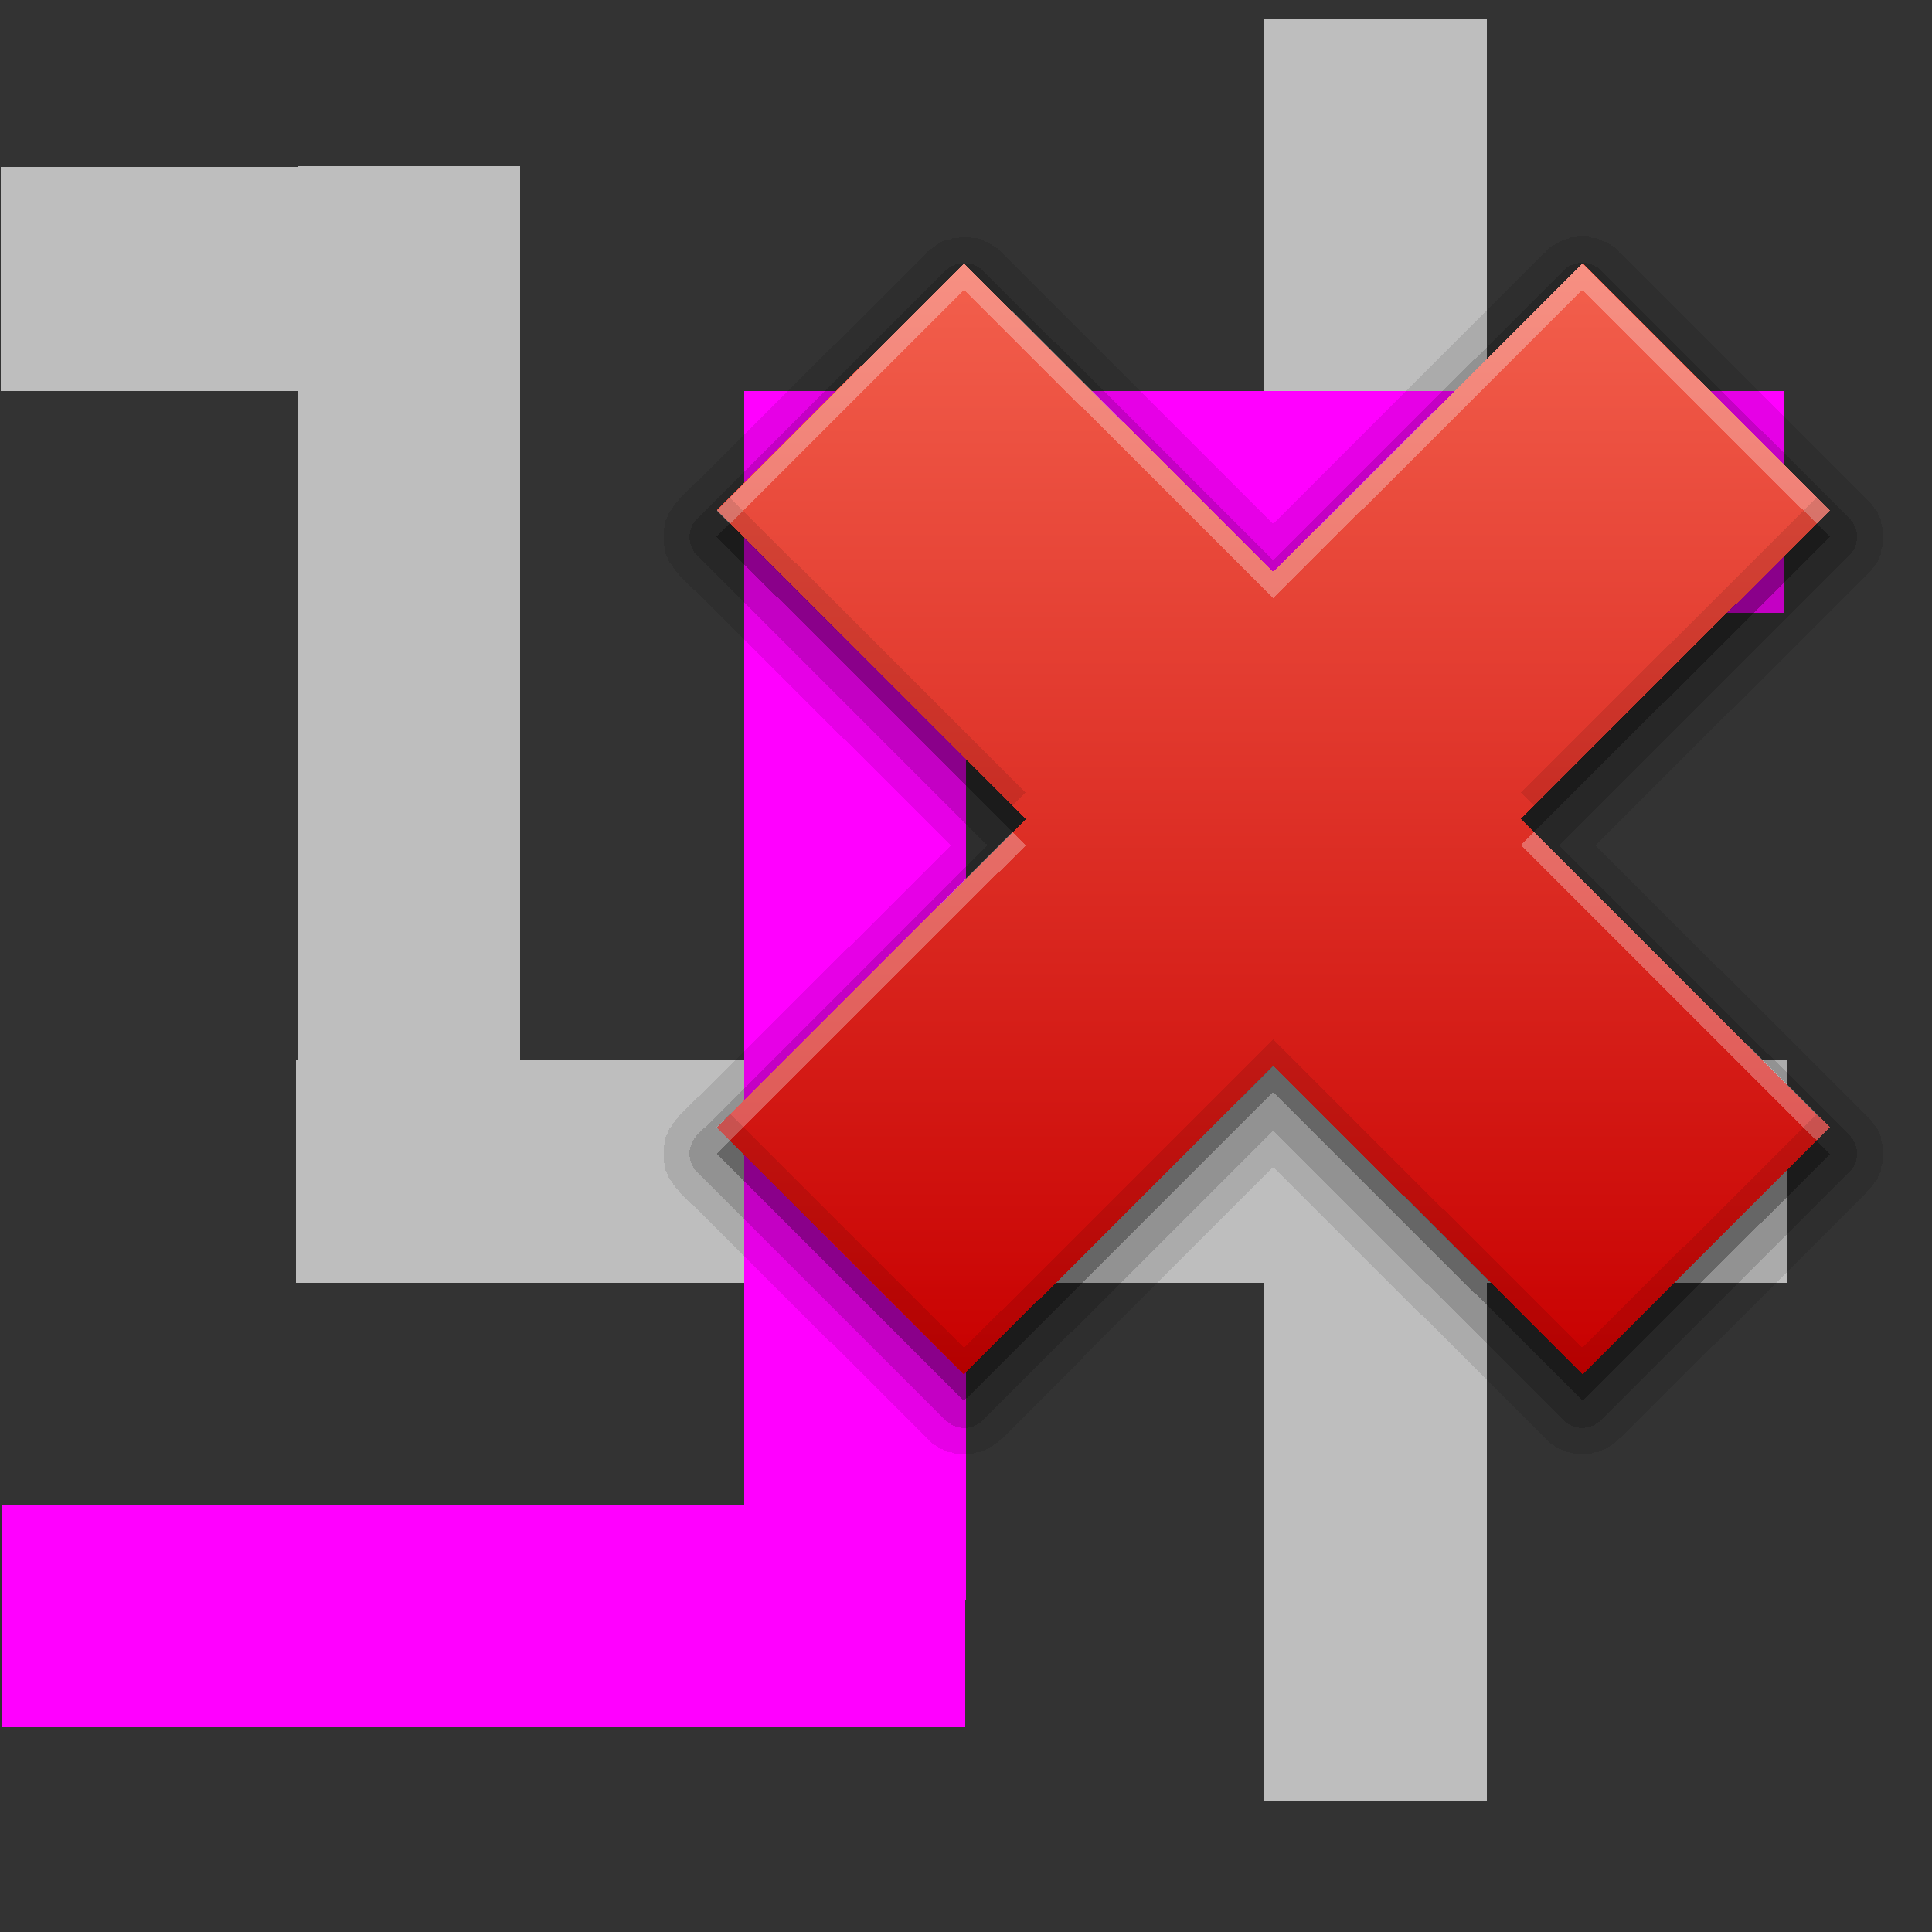 <?xml version="1.0" encoding="UTF-8" standalone="no"?>
<svg
   xmlns:dc="http://purl.org/dc/elements/1.1/"
   xmlns:cc="http://creativecommons.org/ns#"
   xmlns:rdf="http://www.w3.org/1999/02/22-rdf-syntax-ns#"
   xmlns:svg="http://www.w3.org/2000/svg"
   xmlns="http://www.w3.org/2000/svg"
   xmlns:sodipodi="http://sodipodi.sourceforge.net/DTD/sodipodi-0.dtd"
   xmlns:inkscape="http://www.inkscape.org/namespaces/inkscape"
   height="26"
   width="26"
   version="1.1"
   id="svg2"
   inkscape:version="0.92.0 r15299"
   sodipodi:docname="highlight_remove.svg"
   shape-rendering="crispEdges">
  <rect width="100%" height="100%" fill="#333333" stroke="none"/>
  <sodipodi:namedview
     pagecolor="#ffffff"
     bordercolor="#666666"
     borderopacity="1"
     objecttolerance="10"
     gridtolerance="10"
     guidetolerance="10"
     inkscape:pageopacity="0"
     inkscape:pageshadow="2"
     inkscape:window-width="1217"
     inkscape:window-height="689"
     id="namedview38"
     showgrid="true"
     inkscape:snap-to-guides="false"
     inkscape:snap-grids="true"
     inkscape:zoom="14.987845"
     inkscape:cx="21.129273"
     inkscape:cy="13.929167"
     inkscape:window-x="261"
     inkscape:window-y="175"
     inkscape:window-maximized="0"
     inkscape:current-layer="svg2"
     inkscape:snap-text-baseline="false">
    <inkscape:grid
       type="xygrid"
       id="grid3017"
       empspacing="1"
       visible="true"
       enabled="true"
       snapvisiblegridlinesonly="true"
       spacingx="1"
       spacingy="1" />
  </sodipodi:namedview>
  <defs
     id="defs4">
    <linearGradient
       id="e"
       y2="48"
       gradientUnits="userSpaceOnUse"
       x2="69"
       gradientTransform="rotate(-90,91.2,7.2)"
       y1="48"
       x1="27">
      <stop
         stop-color="#c80000"
         offset="0"
         id="stop91" />
      <stop
         stop-color="#f3604d"
         offset="1"
         id="stop93" />
    </linearGradient>
  </defs>
  <path
     sodipodi:nodetypes="cc"
     inkscape:connector-curvature="0"
     id="path2990-5-6-1"
     d="M 18.508,1.764 V 22.743"
     style="fill:none;stroke:#bebebe;stroke-width:3.005;stroke-linecap:square;stroke-linejoin:miter;stroke-miterlimit:4;stroke-dasharray:none;stroke-opacity:1" />
  <path
     style="fill:none;stroke:#bebebe;stroke-width:3;stroke-linecap:square;stroke-linejoin:miter;stroke-miterlimit:4;stroke-dasharray:none;stroke-opacity:1"
     d="M 22.542,15.76 H 5.483"
     id="path3762-3"
     inkscape:connector-curvature="0"
     sodipodi:nodetypes="cc" />
  <path
     sodipodi:nodetypes="cc"
     inkscape:connector-curvature="0"
     id="path3764-6"
     d="M 5.508,3.731 V 15.776"
     style="fill:#c2c2c2;fill-opacity:1;stroke:#bebebe;stroke-width:2.986;stroke-linecap:square;stroke-linejoin:miter;stroke-miterlimit:4;stroke-dasharray:none;stroke-opacity:1" />
  <g
     transform="matrix(1.638,0,0,1.557,32.715,1.596)"
     id="g16-7">
    <rect
       height="16"
       width="16"
       y="0"
       x="0"
       id="rect18-5"
       style="fill-opacity:0" />
  </g>
  <path
     sodipodi:nodetypes="cc"
     inkscape:connector-curvature="0"
     id="path2990-5"
     d="M 22.513,6.754 H 13.51"
     style="fill:none;stroke:#ff00ff;stroke-width:2.992;stroke-linecap:square;stroke-linejoin:miter;stroke-miterlimit:4;stroke-dasharray:none;stroke-opacity:1" />
  <path
     sodipodi:nodetypes="cc"
     inkscape:connector-curvature="0"
     id="path2990-5-6"
     d="M 11.507,6.759 V 20.031"
     style="fill:none;stroke:#ff00ff;stroke-width:2.988;stroke-linecap:square;stroke-linejoin:miter;stroke-miterlimit:4;stroke-dasharray:none;stroke-opacity:1" />
  <path
     sodipodi:nodetypes="cc"
     inkscape:connector-curvature="0"
     id="path2990-5-2"
     d="M 11.503,21.753 H 1.506"
     style="fill:none;stroke:#ff00ff;stroke-width:2.98;stroke-linecap:square;stroke-linejoin:miter;stroke-miterlimit:4;stroke-dasharray:none;stroke-opacity:1" />
  <path
     style="fill:none;stroke:#bebebe;stroke-width:3.014;stroke-linecap:square;stroke-linejoin:miter;stroke-miterlimit:4;stroke-dasharray:none;stroke-opacity:1"
     d="M 5.457,3.753 H 1.518"
     id="path3762-3-9"
     inkscape:connector-curvature="0"
     sodipodi:nodetypes="cc" />
  <g
     id="g205"
     transform="matrix(1.518,0,0,1.477,29.342,-0.826)">
    <g
       id="g142"
       transform="matrix(0.235,0,0,0.241,-39.061,-4.126)">
      <path
         id="path130"
         d="m 143.47,28.369 a 0.988,0.988 0 0 0 0,0.031 c -3e-4,3.2e-5 -0.187,-5.9e-5 -0.188,0 -3e-4,5.9e-5 -0.156,0.062 -0.156,0.062 -2.9e-4,8.6e-5 -0.187,0.062 -0.188,0.062 -2.8e-4,1.11e-4 -0.156,0.062 -0.156,0.062 -2.7e-4,1.36e-4 -0.156,0.094 -0.156,0.094 -2.6e-4,1.6e-4 -0.156,0.094 -0.156,0.094 -2.4e-4,1.82e-4 -0.125,0.094 -0.125,0.094 -2e-4,1.78e-4 -0.069,0.101 -0.094,0.125 -0.004,0.003 -0.031,-2.8e-5 -0.031,0 l -10.22,10.25 -10.25,-10.25 c -1.4e-4,-1.39e-4 -0.062,-0.094 -0.062,-0.094 -1.5e-4,-1.3e-4 -0.094,-0.062 -0.094,-0.062 -1.5e-4,-1.22e-4 -0.094,-0.062 -0.094,-0.062 -1.6e-4,-1.13e-4 -0.094,-0.062 -0.094,-0.062 -1.7e-4,-1.03e-4 -0.094,-0.062 -0.094,-0.062 -1.7e-4,-9.3e-5 -0.125,-0.062 -0.125,-0.062 -1.8e-4,-8.3e-5 -0.094,-0.031 -0.094,-0.031 -1.8e-4,-7.3e-5 -0.094,-0.062 -0.094,-0.062 -1.9e-4,-6.2e-5 -0.125,-0.031 -0.125,-0.031 -1.9e-4,-5.1e-5 -0.125,-0.031 -0.125,-0.031 -1.9e-4,-4e-5 -0.094,2.9e-5 -0.094,0 -1.9e-4,-2.9e-5 -0.125,-0.031 -0.125,-0.031 -2e-4,-1.8e-5 -0.093,7e-6 -0.094,0 -2e-4,-7e-6 -0.125,-5e-6 -0.125,0 -2e-4,5e-6 -0.125,-1.6e-5 -0.125,0 -1.4e-4,1.1e-5 -0.029,0.028 -0.062,0.031 -0.014,0.002 -0.031,-8e-6 -0.031,0 -0.038,0.006 -0.156,-4.5e-5 -0.156,0 -2.8e-4,5.4e-5 -0.156,0.062 -0.156,0.062 -2.8e-4,7.7e-5 -0.156,0.031 -0.156,0.031 -2.7e-4,10e-5 -0.156,0.062 -0.156,0.062 -2.6e-4,1.22e-4 -0.156,0.094 -0.156,0.094 -2.5e-4,1.43e-4 -0.125,0.094 -0.125,0.094 -2.3e-4,1.64e-4 -0.125,0.094 -0.125,0.094 -2.2e-4,1.83e-4 -0.125,0.094 -0.125,0.094 a 0.988,0.988 0 0 0 0,0.031 l -9.344,9.312 v 0.031 c -0.019,0.019 -0.062,0.062 -0.062,0.062 -1.2e-4,1.25e-4 -0.062,0.062 -0.062,0.062 -1.1e-4,1.3e-4 -0.062,0.062 -0.062,0.062 -1e-4,1.36e-4 -0.062,0.094 -0.062,0.094 -1e-4,1.41e-4 -0.062,0.094 -0.062,0.094 -9e-5,1.46e-4 -0.062,0.062 -0.062,0.062 -8e-5,1.5e-4 -0.031,0.094 -0.031,0.094 -7e-5,1.54e-4 -0.031,0.094 -0.031,0.094 -7e-5,1.57e-4 -0.062,0.094 -0.062,0.094 -6e-5,1.61e-4 -0.031,0.094 -0.031,0.094 -5e-5,1.63e-4 4e-5,0.094 0,0.094 -4e-5,1.66e-4 -0.031,0.094 -0.031,0.094 -3e-5,1.68e-4 -0.031,0.094 -0.031,0.094 -3e-5,1.69e-4 2e-5,0.125 0,0.125 -2e-5,1.7e-4 1e-5,0.094 0,0.094 -1e-5,1.71e-4 0,0.094 0,0.094 0,1.71e-4 -1e-5,0.094 0,0.094 1e-5,1.71e-4 -2e-5,0.094 0,0.094 2e-5,1.7e-4 -3e-5,0.125 0,0.125 3e-5,1.69e-4 0.031,0.094 0.031,0.094 3e-5,1.68e-4 0.031,0.094 0.031,0.094 4e-5,1.66e-4 -5e-5,0.094 0,0.094 5e-5,1.63e-4 0.031,0.094 0.031,0.094 6e-5,1.61e-4 0.062,0.094 0.062,0.094 7e-5,1.57e-4 0.031,0.094 0.031,0.094 7e-5,1.54e-4 0.031,0.094 0.031,0.094 8e-5,1.5e-4 0.062,0.062 0.062,0.062 9e-5,1.46e-4 0.062,0.094 0.062,0.094 1e-4,1.41e-4 0.062,0.094 0.062,0.094 1e-4,1.36e-4 0.062,0.062 0.062,0.062 1.1e-4,1.3e-4 0.062,0.062 0.062,0.062 9e-5,9.6e-5 0.043,0.043 0.062,0.062 0.006,0.006 -3e-5,0.031 0,0.031 l 10.25,10.219 -10.25,10.219 v 0.031 c -0.019,0.019 -0.062,0.062 -0.062,0.062 -1.2e-4,1.25e-4 -0.062,0.062 -0.062,0.062 -1.1e-4,1.3e-4 -0.062,0.062 -0.062,0.062 -1e-4,1.36e-4 -0.062,0.094 -0.062,0.094 -1e-4,1.41e-4 -0.062,0.094 -0.062,0.094 -9e-5,1.46e-4 -0.062,0.062 -0.062,0.062 -8e-5,1.5e-4 -0.031,0.094 -0.031,0.094 -7e-5,1.54e-4 -0.031,0.094 -0.031,0.094 -7e-5,1.57e-4 -0.062,0.094 -0.062,0.094 -6e-5,1.61e-4 -0.031,0.094 -0.031,0.094 -5e-5,1.63e-4 4e-5,0.094 0,0.094 -4e-5,1.66e-4 -0.031,0.094 -0.031,0.094 -3e-5,1.68e-4 -0.031,0.094 -0.031,0.094 -3e-5,1.69e-4 2e-5,0.125 0,0.125 -2e-5,1.7e-4 1e-5,0.094 0,0.094 -1e-5,1.71e-4 0,0.094 0,0.094 0,1.71e-4 -1e-5,0.094 0,0.094 1e-5,1.71e-4 -2e-5,0.094 0,0.094 2e-5,1.7e-4 -3e-5,0.125 0,0.125 3e-5,1.69e-4 0.031,0.094 0.031,0.094 3e-5,1.68e-4 0.031,0.094 0.031,0.094 4e-5,1.66e-4 -5e-5,0.094 0,0.094 5e-5,1.63e-4 0.031,0.094 0.031,0.094 6e-5,1.61e-4 0.062,0.094 0.062,0.094 7e-5,1.57e-4 0.031,0.094 0.031,0.094 7e-5,1.54e-4 0.031,0.094 0.031,0.094 8e-5,1.5e-4 0.062,0.062 0.062,0.062 9e-5,1.46e-4 0.062,0.094 0.062,0.094 1e-4,1.41e-4 0.062,0.094 0.062,0.094 1e-4,1.36e-4 0.062,0.062 0.062,0.062 1.1e-4,1.3e-4 0.062,0.062 0.062,0.062 9e-5,9.6e-5 0.043,0.043 0.062,0.062 0.006,0.006 -3e-5,0.031 0,0.031 l 9.344,9.312 c 0.019,0.019 0.062,0.062 0.062,0.062 1.2e-4,1.17e-4 0.062,0.062 0.062,0.062 1.3e-4,1.11e-4 0.062,0.062 0.062,0.062 1.4e-4,1.04e-4 0.094,0.062 0.094,0.062 1.4e-4,9.7e-5 0.094,0.062 0.094,0.062 1.5e-4,9e-5 0.062,0.062 0.062,0.062 1.5e-4,8.2e-5 0.094,0.031 0.094,0.031 1.5e-4,7.5e-5 0.094,0.031 0.094,0.031 1.6e-4,6.7e-5 0.094,0.062 0.094,0.062 1.6e-4,5.9e-5 0.094,0.031 0.094,0.031 1.6e-4,5.1e-5 0.094,-4.3e-5 0.094,0 1.7e-4,4.3e-5 0.094,0.031 0.094,0.031 1.7e-4,3.4e-5 0.094,0.031 0.094,0.031 1.7e-4,2.6e-5 0.125,-1.7e-5 0.125,0 1.7e-4,1.7e-5 0.094,-9e-6 0.094,0 1.7e-4,9e-6 0.094,0 0.094,0 1.7e-4,0 0.094,9e-6 0.094,0 1.7e-4,-9e-6 0.094,1.7e-5 0.094,0 1.7e-4,-1.7e-5 0.125,2.6e-5 0.125,0 1.7e-4,-2.6e-5 0.094,-0.031 0.094,-0.031 1.7e-4,-3.4e-5 0.094,-0.031 0.094,-0.031 1.7e-4,-4.3e-5 0.094,5.1e-5 0.094,0 1.6e-4,-5.1e-5 0.094,-0.031 0.094,-0.031 1.6e-4,-5.9e-5 0.094,-0.062 0.094,-0.062 1.6e-4,-6.7e-5 0.094,-0.031 0.094,-0.031 1.5e-4,-7.5e-5 0.094,-0.031 0.094,-0.031 1.5e-4,-8.2e-5 0.062,-0.062 0.062,-0.062 1.5e-4,-9e-5 0.094,-0.062 0.094,-0.062 1.4e-4,-9.7e-5 0.094,-0.062 0.094,-0.062 1.4e-4,-1.04e-4 0.062,-0.062 0.062,-0.062 1.3e-4,-1.11e-4 0.062,-0.062 0.062,-0.062 1e-4,-9e-5 0.043,-0.043 0.062,-0.062 h 0.031 l 10.219,-10.25 10.25,10.25 c 0.019,0.019 0.062,0.062 0.062,0.062 1.2e-4,1.17e-4 0.062,0.062 0.062,0.062 1.3e-4,1.11e-4 0.062,0.062 0.062,0.062 1.4e-4,1.04e-4 0.094,0.062 0.094,0.062 1.4e-4,9.7e-5 0.094,0.062 0.094,0.062 1.5e-4,9e-5 0.062,0.062 0.062,0.062 1.5e-4,8.2e-5 0.094,0.031 0.094,0.031 1.5e-4,7.5e-5 0.094,0.031 0.094,0.031 1.6e-4,6.7e-5 0.094,0.062 0.094,0.062 1.6e-4,5.9e-5 0.094,0.031 0.094,0.031 1.6e-4,5.1e-5 0.094,-4.3e-5 0.094,0 1.7e-4,4.3e-5 0.094,0.031 0.094,0.031 1.7e-4,3.4e-5 0.094,0.031 0.094,0.031 1.7e-4,2.6e-5 0.125,-1.7e-5 0.125,0 1.7e-4,1.7e-5 0.094,-9e-6 0.094,0 1.7e-4,9e-6 0.094,0 0.094,0 1.7e-4,0 0.094,9e-6 0.094,0 1.7e-4,-9e-6 0.094,1.7e-5 0.094,0 1.7e-4,-1.7e-5 0.125,2.6e-5 0.125,0 1.7e-4,-2.6e-5 0.094,-0.031 0.094,-0.031 1.7e-4,-3.4e-5 0.094,-0.031 0.094,-0.031 1.7e-4,-4.3e-5 0.094,5.1e-5 0.094,0 1.6e-4,-5.1e-5 0.094,-0.031 0.094,-0.031 1.6e-4,-5.9e-5 0.094,-0.062 0.094,-0.062 1.6e-4,-6.7e-5 0.094,-0.031 0.094,-0.031 1.5e-4,-7.5e-5 0.094,-0.031 0.094,-0.031 1.5e-4,-8.2e-5 0.062,-0.062 0.062,-0.062 1.5e-4,-9e-5 0.094,-0.062 0.094,-0.062 1.4e-4,-9.7e-5 0.094,-0.062 0.094,-0.062 1.4e-4,-1.04e-4 0.062,-0.062 0.062,-0.062 1.3e-4,-1.11e-4 0.062,-0.062 0.062,-0.062 1e-4,-9e-5 0.043,-0.043 0.062,-0.062 h 0.031 l 9.312,-9.312 v -0.031 c 0.019,-0.019 0.062,-0.062 0.062,-0.062 1.2e-4,-1.25e-4 0.062,-0.062 0.062,-0.062 1.1e-4,-1.3e-4 0.062,-0.062 0.062,-0.062 1e-4,-1.36e-4 0.062,-0.094 0.062,-0.094 1e-4,-1.41e-4 0.062,-0.094 0.062,-0.094 9e-5,-1.46e-4 0.062,-0.062 0.062,-0.062 8e-5,-1.5e-4 0.031,-0.094 0.031,-0.094 7e-5,-1.54e-4 0.031,-0.094 0.031,-0.094 7e-5,-1.57e-4 0.062,-0.094 0.062,-0.094 6e-5,-1.61e-4 0.031,-0.094 0.031,-0.094 5e-5,-1.63e-4 -4e-5,-0.094 0,-0.094 4e-5,-1.66e-4 0.031,-0.094 0.031,-0.094 3e-5,-1.68e-4 0.031,-0.094 0.031,-0.094 3e-5,-1.69e-4 -2e-5,-0.125 0,-0.125 2e-5,-1.7e-4 -1e-5,-0.094 0,-0.094 10e-6,-1.71e-4 0,-0.094 0,-0.094 0,-1.71e-4 10e-6,-0.094 0,-0.094 -1e-5,-1.71e-4 2e-5,-0.094 0,-0.094 -2e-5,-1.7e-4 3e-5,-0.125 0,-0.125 -3e-5,-1.69e-4 -0.031,-0.094 -0.031,-0.094 -3e-5,-1.68e-4 -0.031,-0.094 -0.031,-0.094 -4e-5,-1.66e-4 5e-5,-0.094 0,-0.094 -5e-5,-1.63e-4 -0.031,-0.094 -0.031,-0.094 -6e-5,-1.61e-4 -0.062,-0.094 -0.062,-0.094 -7e-5,-1.57e-4 -0.031,-0.094 -0.031,-0.094 -7e-5,-1.54e-4 -0.031,-0.094 -0.031,-0.094 -8e-5,-1.5e-4 -0.062,-0.062 -0.062,-0.062 -9e-5,-1.46e-4 -0.062,-0.094 -0.062,-0.094 -1e-4,-1.41e-4 -0.062,-0.094 -0.062,-0.094 -1e-4,-1.36e-4 -0.062,-0.062 -0.062,-0.062 -1.1e-4,-1.3e-4 -0.062,-0.062 -0.062,-0.062 -9e-5,-9.6e-5 -0.043,-0.043 -0.062,-0.062 l -10.25,-10.25 10.25,-10.25 c 0.019,-0.019 0.062,-0.062 0.062,-0.062 1.2e-4,-1.25e-4 0.062,-0.062 0.062,-0.062 1.1e-4,-1.3e-4 0.062,-0.062 0.062,-0.062 1e-4,-1.36e-4 0.062,-0.094 0.062,-0.094 1e-4,-1.41e-4 0.062,-0.094 0.062,-0.094 9e-5,-1.46e-4 0.062,-0.062 0.062,-0.062 8e-5,-1.5e-4 0.031,-0.094 0.031,-0.094 7e-5,-1.54e-4 0.031,-0.094 0.031,-0.094 7e-5,-1.57e-4 0.062,-0.094 0.062,-0.094 6e-5,-1.61e-4 0.031,-0.094 0.031,-0.094 5e-5,-1.63e-4 -4e-5,-0.094 0,-0.094 4e-5,-1.66e-4 0.031,-0.094 0.031,-0.094 3e-5,-1.68e-4 0.031,-0.094 0.031,-0.094 3e-5,-1.69e-4 -2e-5,-0.125 0,-0.125 2e-5,-1.7e-4 -1e-5,-0.094 0,-0.094 10e-6,-1.71e-4 0,-0.094 0,-0.094 0,-1.71e-4 10e-6,-0.094 0,-0.094 -1e-5,-1.71e-4 2e-5,-0.094 0,-0.094 -2e-5,-1.7e-4 3e-5,-0.125 0,-0.125 -3e-5,-1.69e-4 -0.031,-0.094 -0.031,-0.094 -3e-5,-1.68e-4 -0.031,-0.094 -0.031,-0.094 -4e-5,-1.66e-4 5e-5,-0.094 0,-0.094 -5e-5,-1.63e-4 -0.031,-0.094 -0.031,-0.094 -6e-5,-1.61e-4 -0.062,-0.094 -0.062,-0.094 -7e-5,-1.57e-4 -0.031,-0.094 -0.031,-0.094 -7e-5,-1.54e-4 -0.031,-0.094 -0.031,-0.094 -8e-5,-1.5e-4 -0.062,-0.062 -0.062,-0.062 -9e-5,-1.46e-4 -0.062,-0.094 -0.062,-0.094 -1e-4,-1.41e-4 -0.062,-0.094 -0.062,-0.094 -1e-4,-1.36e-4 -0.062,-0.062 -0.062,-0.062 -1.1e-4,-1.3e-4 -0.062,-0.062 -0.062,-0.062 -9e-5,-9.6e-5 -0.043,-0.043 -0.062,-0.062 l -9.312,-9.344 c -3e-5,-3.5e-5 -0.024,0.007 -0.031,0 -0.022,-0.022 -0.031,-0.062 -0.031,-0.062 -1.4e-4,-1.33e-4 -0.094,-0.094 -0.094,-0.094 -1.5e-4,-1.25e-4 -0.094,-0.062 -0.094,-0.062 -1.5e-4,-1.16e-4 -0.094,-0.062 -0.094,-0.062 -1.6e-4,-1.07e-4 -0.094,-0.062 -0.094,-0.062 -1.7e-4,-9.8e-5 -0.094,-0.062 -0.094,-0.062 -1.7e-4,-8.9e-5 -0.094,-0.031 -0.094,-0.031 -1.8e-4,-7.9e-5 -0.125,-0.031 -0.125,-0.031 -1.8e-4,-6.9e-5 -0.094,-0.062 -0.094,-0.062 -1.8e-4,-5.9e-5 -0.094,-0.031 -0.094,-0.031 -1.9e-4,-4.8e-5 -0.125,3.8e-5 -0.125,0 -1.9e-4,-3.8e-5 -0.094,-0.031 -0.094,-0.031 -1.9e-4,-2.7e-5 -0.125,-0.031 -0.125,-0.031 -1.9e-4,-1.6e-5 -0.094,6e-6 -0.094,0 -1.9e-4,-6e-6 -0.125,-5e-6 -0.125,0 -1.9e-4,5e-6 -0.125,-1.6e-5 -0.125,0 z"
         inkscape:connector-curvature="0"
         style="opacity:0.1" />
      <path
         id="path132"
         d="m 120.22,29.4 a 0.998,0.998 0 0 0 -0.594,0.281 l -9.344,9.344 a 0.998,0.998 0 0 0 0,1.438 l 10.938,10.938 -10.938,10.938 a 0.998,0.998 0 0 0 0,1.438 l 9.344,9.344 a 0.998,0.998 0 0 0 1.438,0 l 10.93,-10.939 10.938,10.938 a 0.998,0.998 0 0 0 1.438,0 l 9.344,-9.344 a 0.998,0.998 0 0 0 0,-1.438 l -10.94,-10.938 10.94,-10.938 a 0.998,0.998 0 0 0 0,-1.438 l -9.34,-9.343 a 0.998,0.998 0 0 0 -1.438,0 l -10.94,10.938 -10.94,-10.938 a 0.998,0.998 0 0 0 -0.84,-0.281 z"
         inkscape:connector-curvature="0"
         style="opacity:0.15" />
      <path
         id="path134"
         d="M 111,63.067 120.33,72.4 132,60.733 143.67,72.4 153,63.067 141.33,51.4 153,39.733 143.67,30.4 132,42.067 120.33,30.4 111,39.733 122.67,51.4 Z"
         inkscape:connector-curvature="0"
         style="opacity:0.3" />
      <path
         id="path136"
         d="M 111,62.067 120.33,71.4 132,59.733 143.67,71.4 153,62.067 141.33,50.4 153,38.733 143.67,29.4 132,41.067 120.33,29.4 111,38.733 122.67,50.4 Z"
         inkscape:connector-curvature="0"
         style="fill:url(#e)" />
      <path
         id="path138"
         d="m 120.34,29.4 -9.34,9.344 0.5,0.5 L 120.34,30.4 132,42.056 143.66,30.4 152.5,39.244 153,38.744 143.66,29.4 132,41.056 Z m 1.812,21.5 -11.15,11.156 0.5,0.5 11.156,-11.156 -0.5,-0.5 z m 19.688,0 -0.5,0.5 11.156,11.156 0.5,-0.5 -11.16,-11.156 z"
         inkscape:connector-curvature="0"
         style="opacity:0.3;fill:#ffffff" />
      <path
         id="path140"
         d="m 111.5,38.244 -0.5,0.5 11.156,11.156 0.5,-0.5 -11.16,-11.156 z m 41,0 -11.156,11.156 0.5,0.5 11.16,-11.156 -0.5,-0.5 z M 132,58.744 120.34,70.4 111.5,61.556 111,62.056 120.34,71.4 132,59.744 143.66,71.4 153,62.056 l -0.5,-0.5 -8.84,8.844 z"
         inkscape:connector-curvature="0"
         style="opacity:0.1" />
    </g>
  </g>
</svg>
